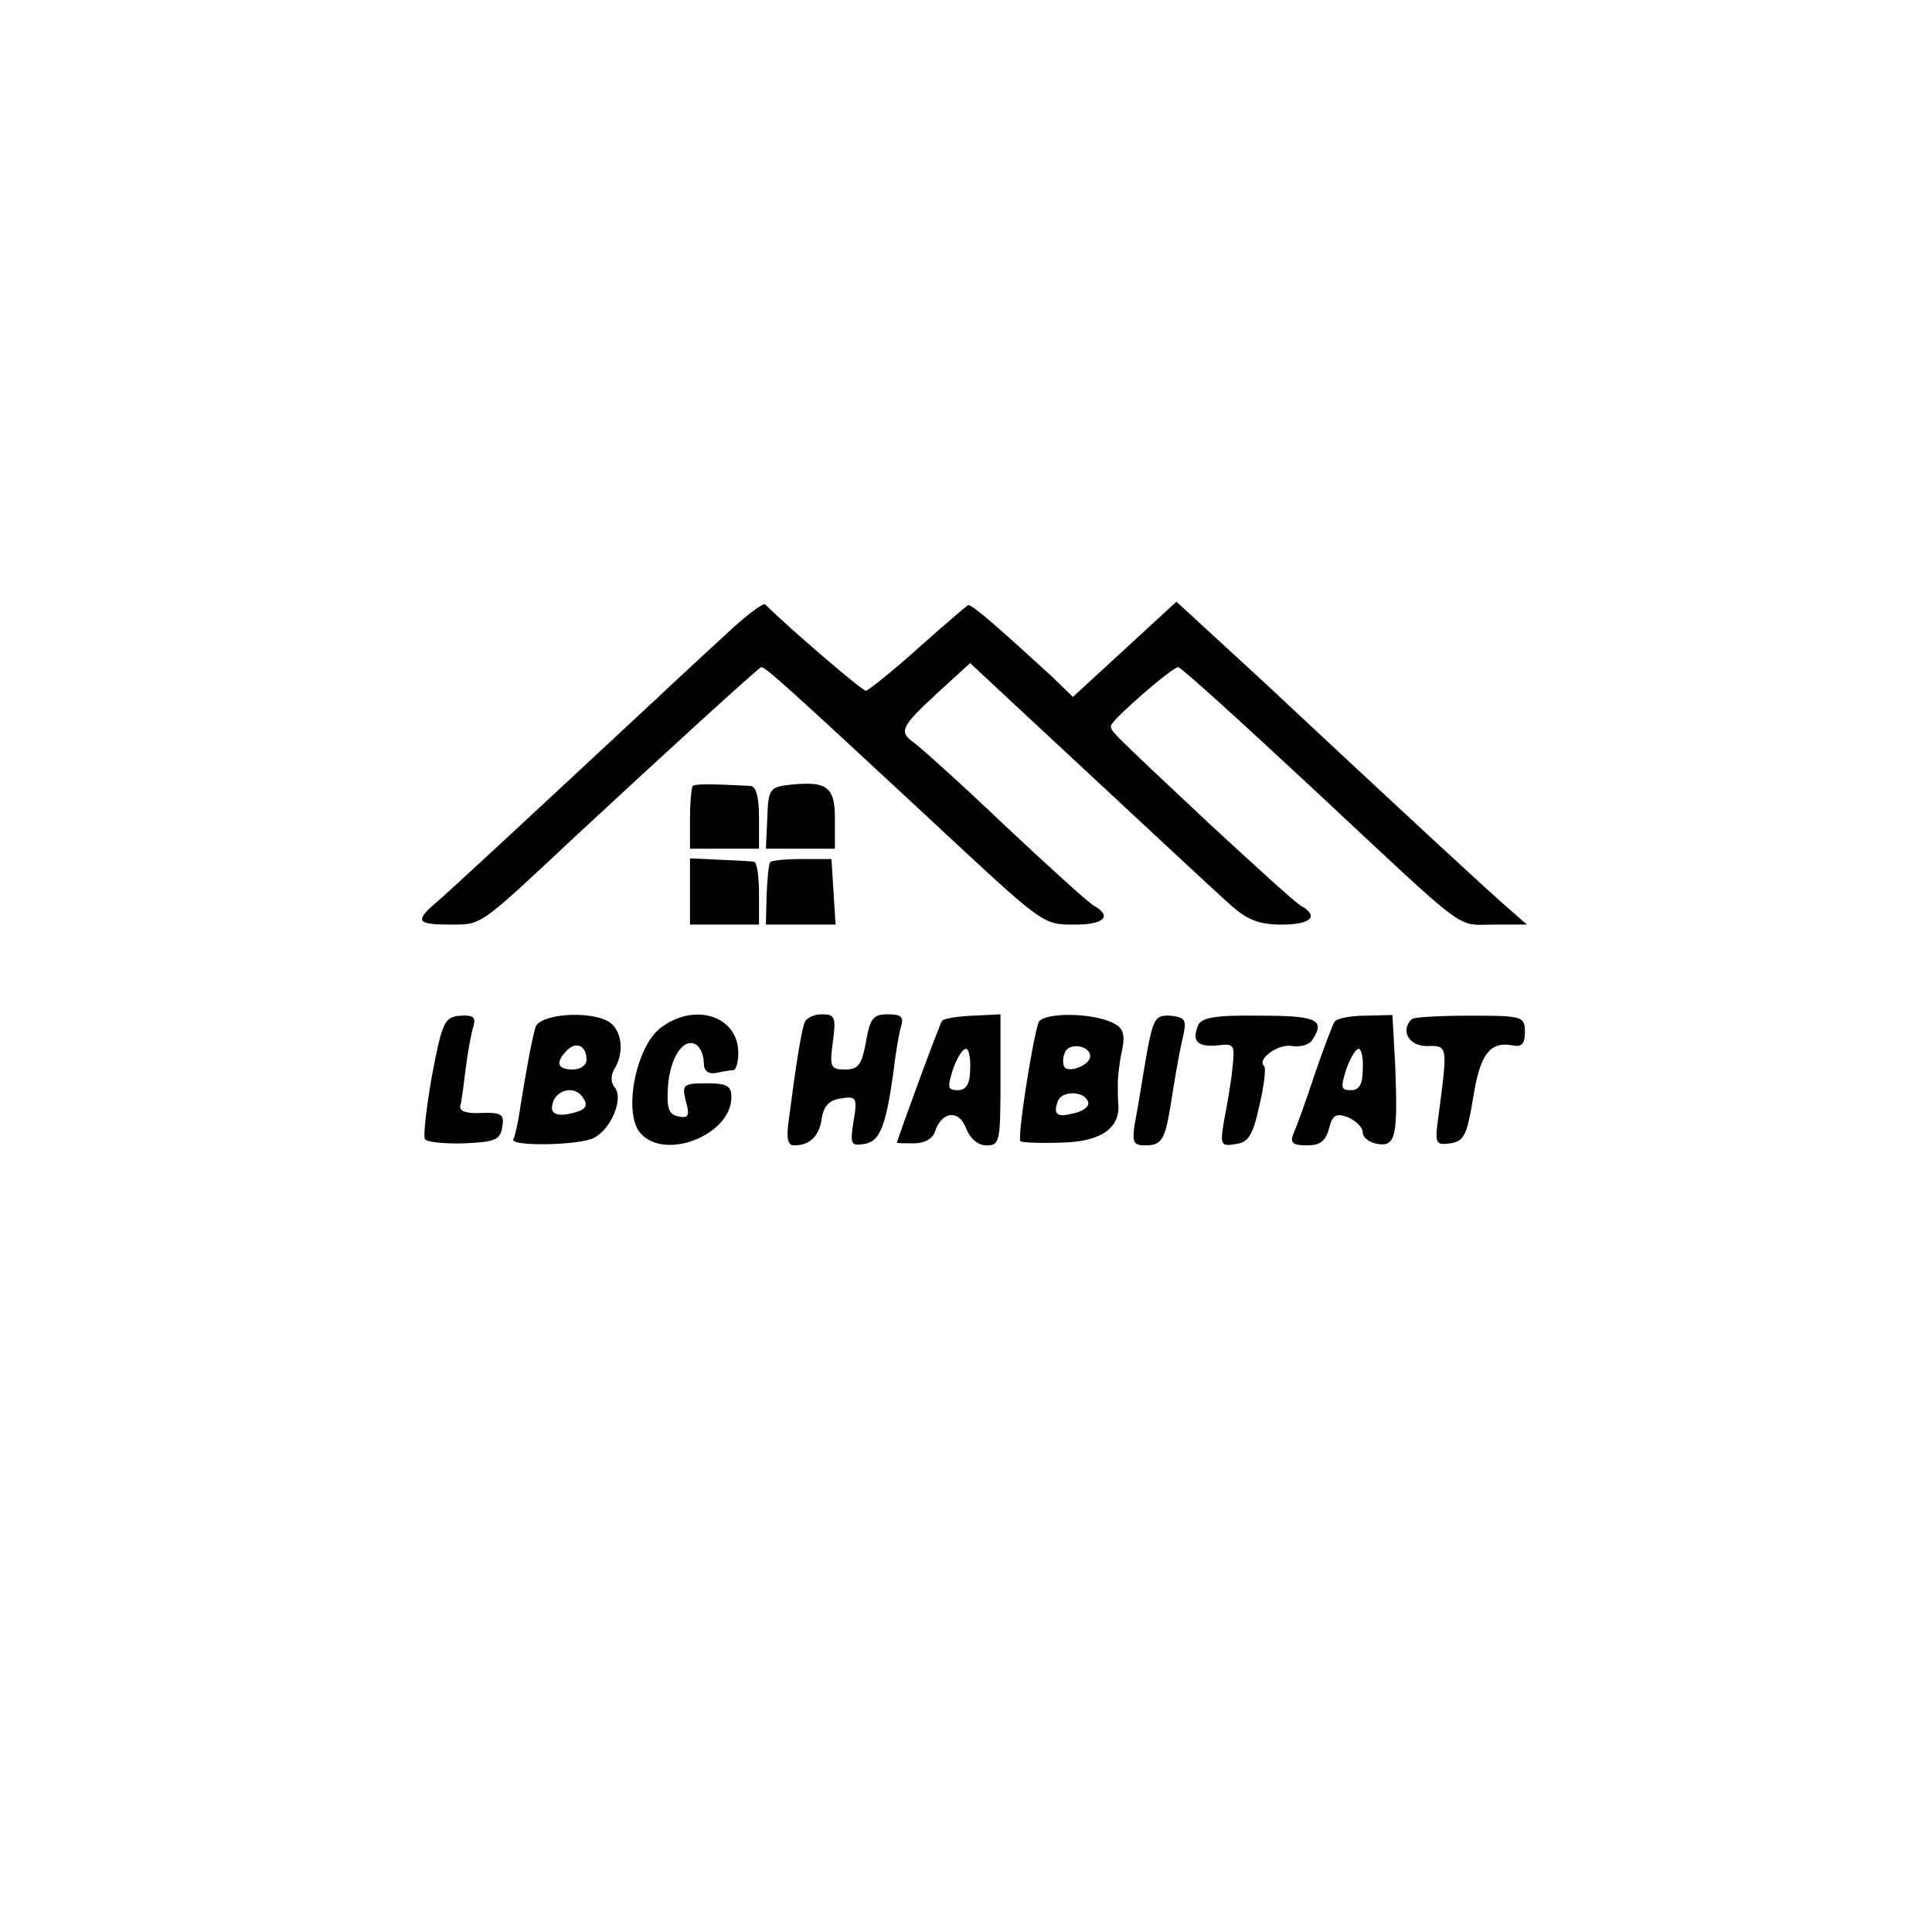 <?xml version="1.0" standalone="no"?>
<!DOCTYPE svg PUBLIC "-//W3C//DTD SVG 20010904//EN"
 "http://www.w3.org/TR/2001/REC-SVG-20010904/DTD/svg10.dtd">
<svg version="1.0" xmlns="http://www.w3.org/2000/svg"
 width="280pt" height="280pt" viewBox="0 0 280 280"
 preserveAspectRatio="xMidYMid meet">
<g transform="translate(0,280) scale(0.1,-0.1)"
fill="#000000" stroke="none">
<path d="M1060 1888 c-25 -23 -74 -68 -110 -102 -216 -201 -300 -279 -319
-295 -30 -26 -27 -31 22 -31 46 0 41 -3 182 129 127 118 264 243 268 244 5 2
43 -33 237 -213 174 -162 170 -160 218 -160 42 0 54 12 28 27 -8 4 -66 57
-129 116 -63 60 -123 114 -133 121 -22 16 -18 23 36 73 l46 42 45 -42 c170
-158 308 -287 334 -310 23 -20 40 -27 72 -27 43 0 55 12 29 27 -8 4 -67 58
-132 118 -146 137 -144 135 -144 143 0 8 92 88 98 85 8 -4 94 -82 197 -178
227 -212 204 -195 259 -195 l49 0 -24 21 c-24 20 -176 161 -314 290 -38 36
-93 86 -120 111 l-50 46 -75 -69 -75 -69 -30 29 c-74 68 -117 106 -122 104 -2
-1 -35 -29 -73 -63 -38 -34 -72 -61 -75 -61 -5 -1 -115 94 -146 125 -2 3 -25
-14 -49 -36z"/>
<path d="M1004 1661 c-2 -2 -4 -24 -4 -48 l0 -43 50 0 50 0 0 45 c0 29 -4 45
-12 46 -59 3 -80 3 -84 0z"/>
<path d="M1139 1662 c-23 -3 -26 -8 -27 -48 l-2 -44 50 0 50 0 0 44 c0 47 -12
55 -71 48z"/>
<path d="M1000 1508 l0 -48 50 0 50 0 0 45 c0 25 -3 45 -7 46 -5 1 -27 2 -50
3 l-43 2 0 -48z"/>
<path d="M1116 1550 c-2 -3 -4 -24 -5 -47 l-1 -43 51 0 50 0 -3 47 -3 48 -43
0 c-24 0 -45 -2 -46 -5z"/>
<path d="M626 1241 c-8 -46 -13 -88 -10 -92 2 -4 28 -7 57 -6 45 2 52 5 55 24
3 18 -1 21 -30 20 -21 -1 -32 2 -31 10 2 6 5 31 8 55 3 24 8 51 11 60 4 14 0
17 -19 16 -23 -2 -26 -9 -41 -87z"/>
<path d="M776 1311 c-6 -21 -14 -66 -22 -116 -3 -22 -8 -43 -10 -46 -6 -11 97
-9 117 2 25 13 43 57 30 73 -6 7 -6 17 -1 26 16 25 11 59 -9 70 -30 16 -100
10 -105 -9z m74 -47 c0 -8 -9 -14 -20 -14 -22 0 -26 10 -8 28 13 13 28 7 28
-14z m-5 -55 c9 -13 3 -19 -24 -24 -12 -2 -21 1 -21 9 0 25 32 36 45 15z"/>
<path d="M957 1310 c-36 -28 -54 -124 -29 -152 35 -41 132 -3 132 52 0 16 -6
20 -36 20 -34 0 -36 -2 -30 -26 6 -21 4 -25 -11 -22 -14 3 -17 12 -15 43 3 43
23 72 41 61 6 -4 11 -16 11 -26 0 -12 6 -17 18 -15 9 2 20 4 25 4 4 1 7 12 7
25 0 54 -64 74 -113 36z"/>
<path d="M1166 1318 c-5 -14 -13 -65 -22 -135 -5 -32 -3 -43 7 -43 23 0 37 14
40 40 3 17 11 26 28 28 22 4 24 1 18 -33 -5 -33 -4 -36 15 -33 23 3 32 25 43
106 3 26 8 55 11 65 4 13 0 17 -19 17 -22 0 -26 -6 -32 -40 -6 -33 -11 -40
-30 -40 -21 0 -23 3 -18 40 5 36 3 40 -16 40 -12 0 -23 -6 -25 -12z"/>
<path d="M1365 1320 c-4 -6 -65 -172 -65 -176 0 -1 11 -1 25 -1 15 0 27 7 30
17 10 30 35 32 45 5 6 -15 17 -25 30 -25 19 0 20 6 20 95 l0 95 -40 -2 c-23
-1 -43 -4 -45 -8z m41 -70 c0 -21 -6 -30 -18 -30 -15 0 -15 4 -7 30 6 17 14
30 19 30 4 0 7 -13 6 -30z"/>
<path d="M1505 1318 c-10 -32 -31 -169 -26 -172 3 -2 30 -3 58 -2 56 1 84 19
84 52 -1 10 -1 26 -1 34 0 8 2 29 6 47 5 24 2 33 -12 40 -31 16 -103 16 -109
1z m75 -49 c0 -12 -29 -24 -37 -16 -3 4 -3 13 0 21 6 16 37 11 37 -5z m-3 -66
c2 -6 -6 -13 -19 -16 -26 -7 -32 -3 -25 17 6 16 39 15 44 -1z"/>
<path d="M1660 1262 c-6 -37 -13 -79 -16 -94 -3 -23 -1 -28 15 -28 24 0 29 7
37 55 7 43 11 70 19 105 5 22 2 26 -19 28 -22 1 -25 -3 -36 -66z"/>
<path d="M1736 1313 c-9 -22 0 -31 29 -28 24 3 25 1 21 -34 -2 -21 -8 -55 -12
-75 -6 -35 -5 -38 17 -34 18 2 25 13 34 55 7 29 10 55 7 58 -11 10 21 33 41
29 11 -2 25 2 29 9 19 29 7 35 -76 35 -67 1 -86 -3 -90 -15z"/>
<path d="M1934 1319 c-3 -5 -16 -39 -29 -77 -12 -37 -26 -75 -30 -84 -6 -14
-2 -18 19 -18 19 0 27 6 32 24 5 20 10 23 27 17 12 -5 22 -15 22 -22 0 -8 10
-15 22 -17 26 -4 29 12 25 115 l-4 72 -39 -1 c-22 0 -42 -4 -45 -9z m41 -69
c0 -21 -5 -30 -17 -30 -15 0 -15 4 -7 30 6 17 14 30 18 30 4 0 7 -13 6 -30z"/>
<path d="M2046 1323 c-17 -17 -4 -39 22 -39 30 1 30 0 18 -92 -7 -50 -7 -52
16 -49 20 3 24 12 33 66 10 63 24 82 57 76 13 -3 18 2 18 19 0 23 -3 24 -79
24 -43 0 -82 -2 -85 -5z"/>
</g>
</svg>

